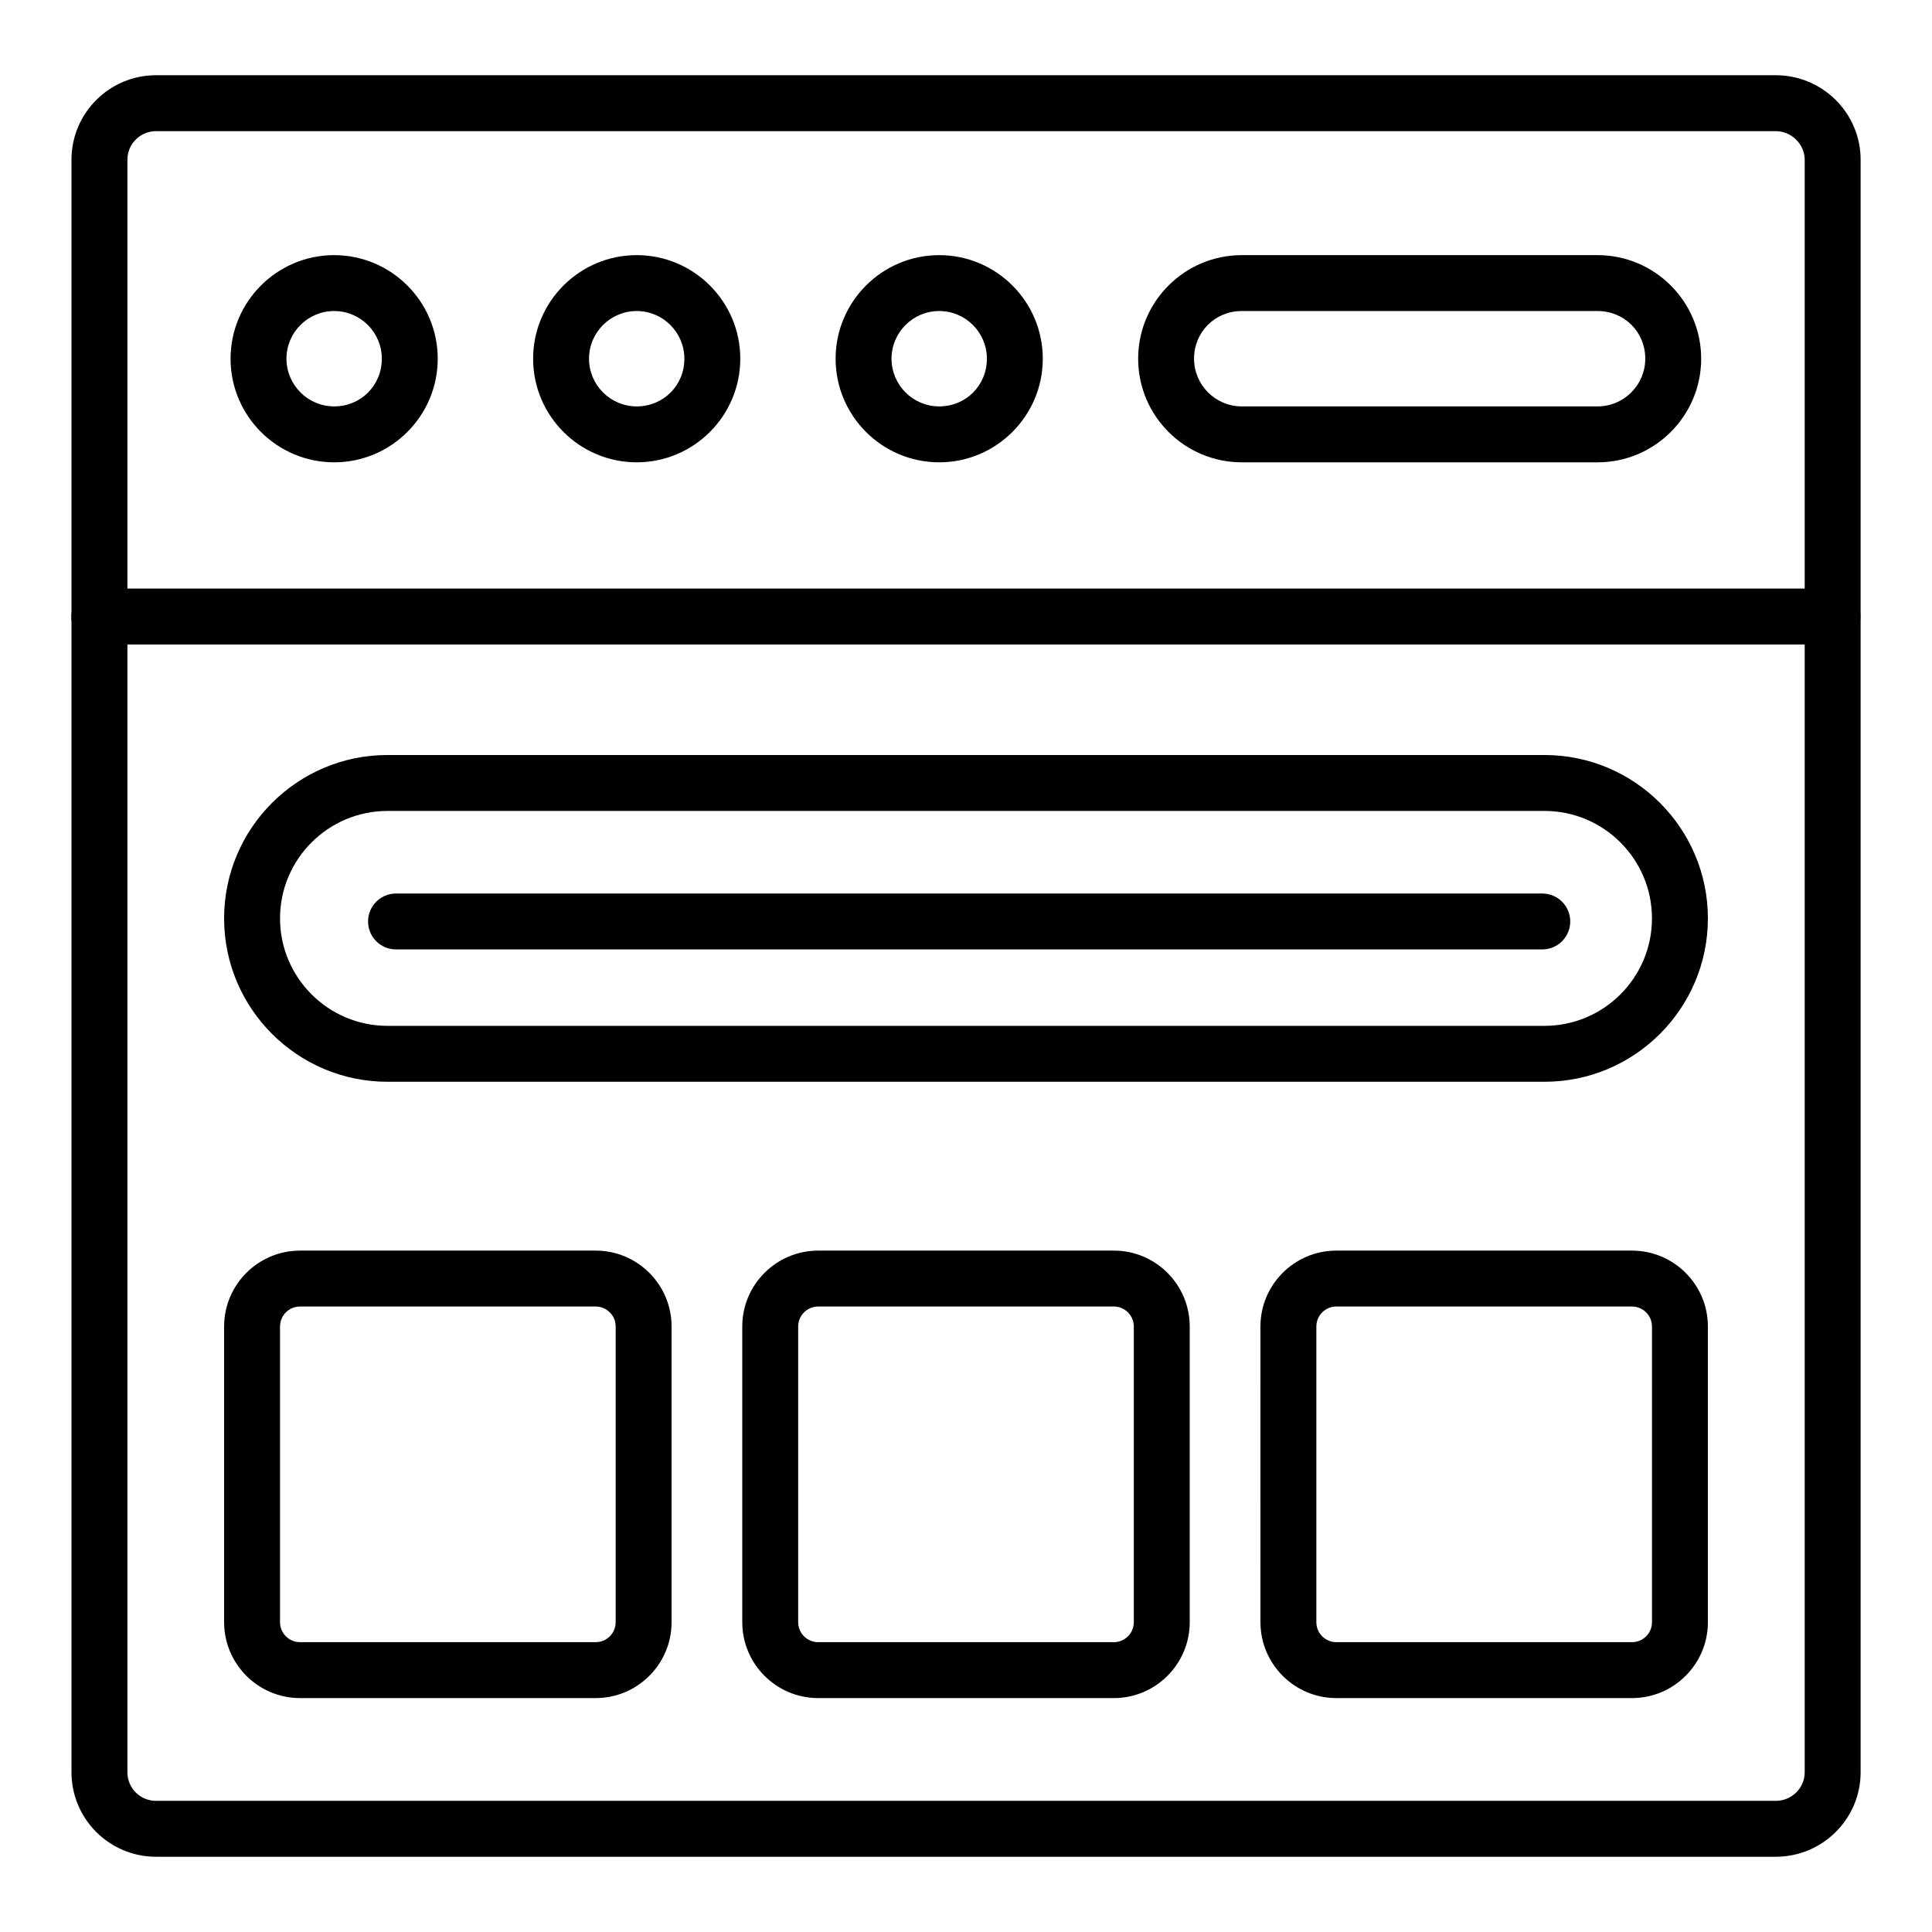 <?xml version="1.0" encoding="UTF-8"?>
<!-- Uploaded to: ICON Repo, www.svgrepo.com, Generator: ICON Repo Mixer Tools -->
<svg fill="#000000" width="800px" height="800px" version="1.1" viewBox="144 144 512 512" xmlns="http://www.w3.org/2000/svg">
 <g>
  <path d="m614.6 636.06h-429.27c-12.344 0-22.387-10.043-22.387-22.387v-427.35c0-12.344 10.043-22.387 22.387-22.387h429.27c12.398 0 22.484 10.043 22.484 22.387v427.35c0 12.344-10.086 22.387-22.488 22.387zm-429.27-457.3c-4.176 0-7.566 3.394-7.566 7.566v427.35c0 4.176 3.394 7.566 7.566 7.566h429.27c4.227 0 7.664-3.391 7.664-7.566v-427.35c0-4.102-3.512-7.566-7.668-7.566z"/>
  <path d="m629.62 314.8h-459.3c-4.09 0-7.41-3.312-7.41-7.41 0-4.094 3.316-7.41 7.41-7.41h459.3c4.09 0 7.41 3.312 7.41 7.41 0 4.094-3.316 7.41-7.41 7.41z"/>
  <path d="m312.73 266.52c-15.137 0-27.449-12.316-27.449-27.457 0-15.137 12.316-27.449 27.449-27.449 15.141 0 27.453 12.316 27.453 27.449 0 15.141-12.312 27.457-27.453 27.457zm0-40.094c-6.965 0-12.633 5.664-12.633 12.633s5.668 12.641 12.633 12.641c7.086 0 12.637-5.551 12.637-12.641 0-6.965-5.668-12.633-12.637-12.633z"/>
  <path d="m392.9 266.52c-15.141 0-27.453-12.316-27.453-27.457 0-15.137 12.316-27.449 27.453-27.449 15.137 0 27.449 12.316 27.449 27.449 0.004 15.141-12.312 27.457-27.449 27.457zm0-40.094c-6.969 0-12.637 5.664-12.637 12.633s5.668 12.641 12.637 12.641c7.082 0 12.633-5.551 12.633-12.641 0.004-6.965-5.668-12.633-12.633-12.633z"/>
  <path d="m567.38 266.52h-94.305c-15.141 0-27.453-12.316-27.453-27.457 0-15.137 12.316-27.449 27.453-27.449h94.305c15.137 0 27.449 12.316 27.449 27.449 0.004 15.141-12.312 27.457-27.449 27.457zm-94.305-40.094c-7.086 0-12.637 5.551-12.637 12.633 0 6.969 5.668 12.641 12.637 12.641h94.305c6.965 0 12.633-5.672 12.633-12.641 0-7.082-5.551-12.633-12.633-12.633z"/>
  <path d="m232.55 266.52c-15.137 0-27.449-12.316-27.449-27.457 0-15.137 12.316-27.449 27.449-27.449 15.141 0 27.453 12.316 27.453 27.449 0 15.141-12.312 27.457-27.453 27.457zm0-40.094c-6.965 0-12.633 5.664-12.633 12.633s5.668 12.641 12.633 12.641c7.086 0 12.637-5.551 12.637-12.641 0-6.965-5.668-12.633-12.637-12.633z"/>
  <path d="m301.87 594.01h-78.367c-11.09 0-20.109-9.023-20.109-20.113v-78.367c0-11.086 9.023-20.105 20.109-20.105h78.367c11.09 0 20.105 9.023 20.105 20.105v78.367c0 11.09-9.02 20.113-20.105 20.113zm-78.367-103.77c-2.918 0-5.293 2.375-5.293 5.289v78.367c0 2.922 2.375 5.297 5.293 5.297h78.367c2.914 0 5.289-2.375 5.289-5.297v-78.367c0-2.914-2.375-5.289-5.289-5.289z"/>
  <path d="m439.18 594.01h-78.363c-11.09 0-20.109-9.023-20.109-20.113v-78.367c0-11.086 9.023-20.105 20.109-20.105h78.367c11.09 0 20.105 9.023 20.105 20.105v78.367c0 11.09-9.02 20.113-20.109 20.113zm-78.363-103.77c-2.918 0-5.293 2.375-5.293 5.289v78.367c0 2.922 2.375 5.297 5.293 5.297h78.367c2.914 0 5.289-2.375 5.289-5.297l-0.004-78.367c0-2.914-2.375-5.289-5.289-5.289z"/>
  <path d="m576.5 594.01h-78.363c-11.09 0-20.105-9.023-20.105-20.113l-0.004-78.367c0-11.086 9.02-20.105 20.105-20.105h78.367c11.09 0 20.109 9.023 20.109 20.105v78.367c0 11.09-9.02 20.113-20.109 20.113zm-78.363-103.77c-2.914 0-5.289 2.375-5.289 5.289v78.367c0 2.922 2.375 5.297 5.289 5.297h78.367c2.918 0 5.293-2.375 5.293-5.297l-0.004-78.367c0-2.914-2.375-5.289-5.293-5.289z"/>
  <path d="m553.31 430.68h-306.62c-23.875 0-43.301-19.418-43.301-43.297 0-23.875 19.422-43.297 43.301-43.297h306.62c23.875 0 43.301 19.418 43.301 43.297 0 23.879-19.422 43.297-43.297 43.297zm-306.62-71.773c-15.703 0-28.48 12.777-28.48 28.477s12.777 28.477 28.48 28.477h306.62c15.703 0 28.48-12.777 28.48-28.477s-12.777-28.477-28.48-28.477z"/>
  <path d="m552.72 395.61h-303.77c-4.09 0-7.41-3.312-7.41-7.41 0-4.094 3.316-7.41 7.41-7.41h303.77c4.09 0 7.41 3.312 7.41 7.41-0.004 4.098-3.32 7.41-7.41 7.41z"/>
 </g>
</svg>